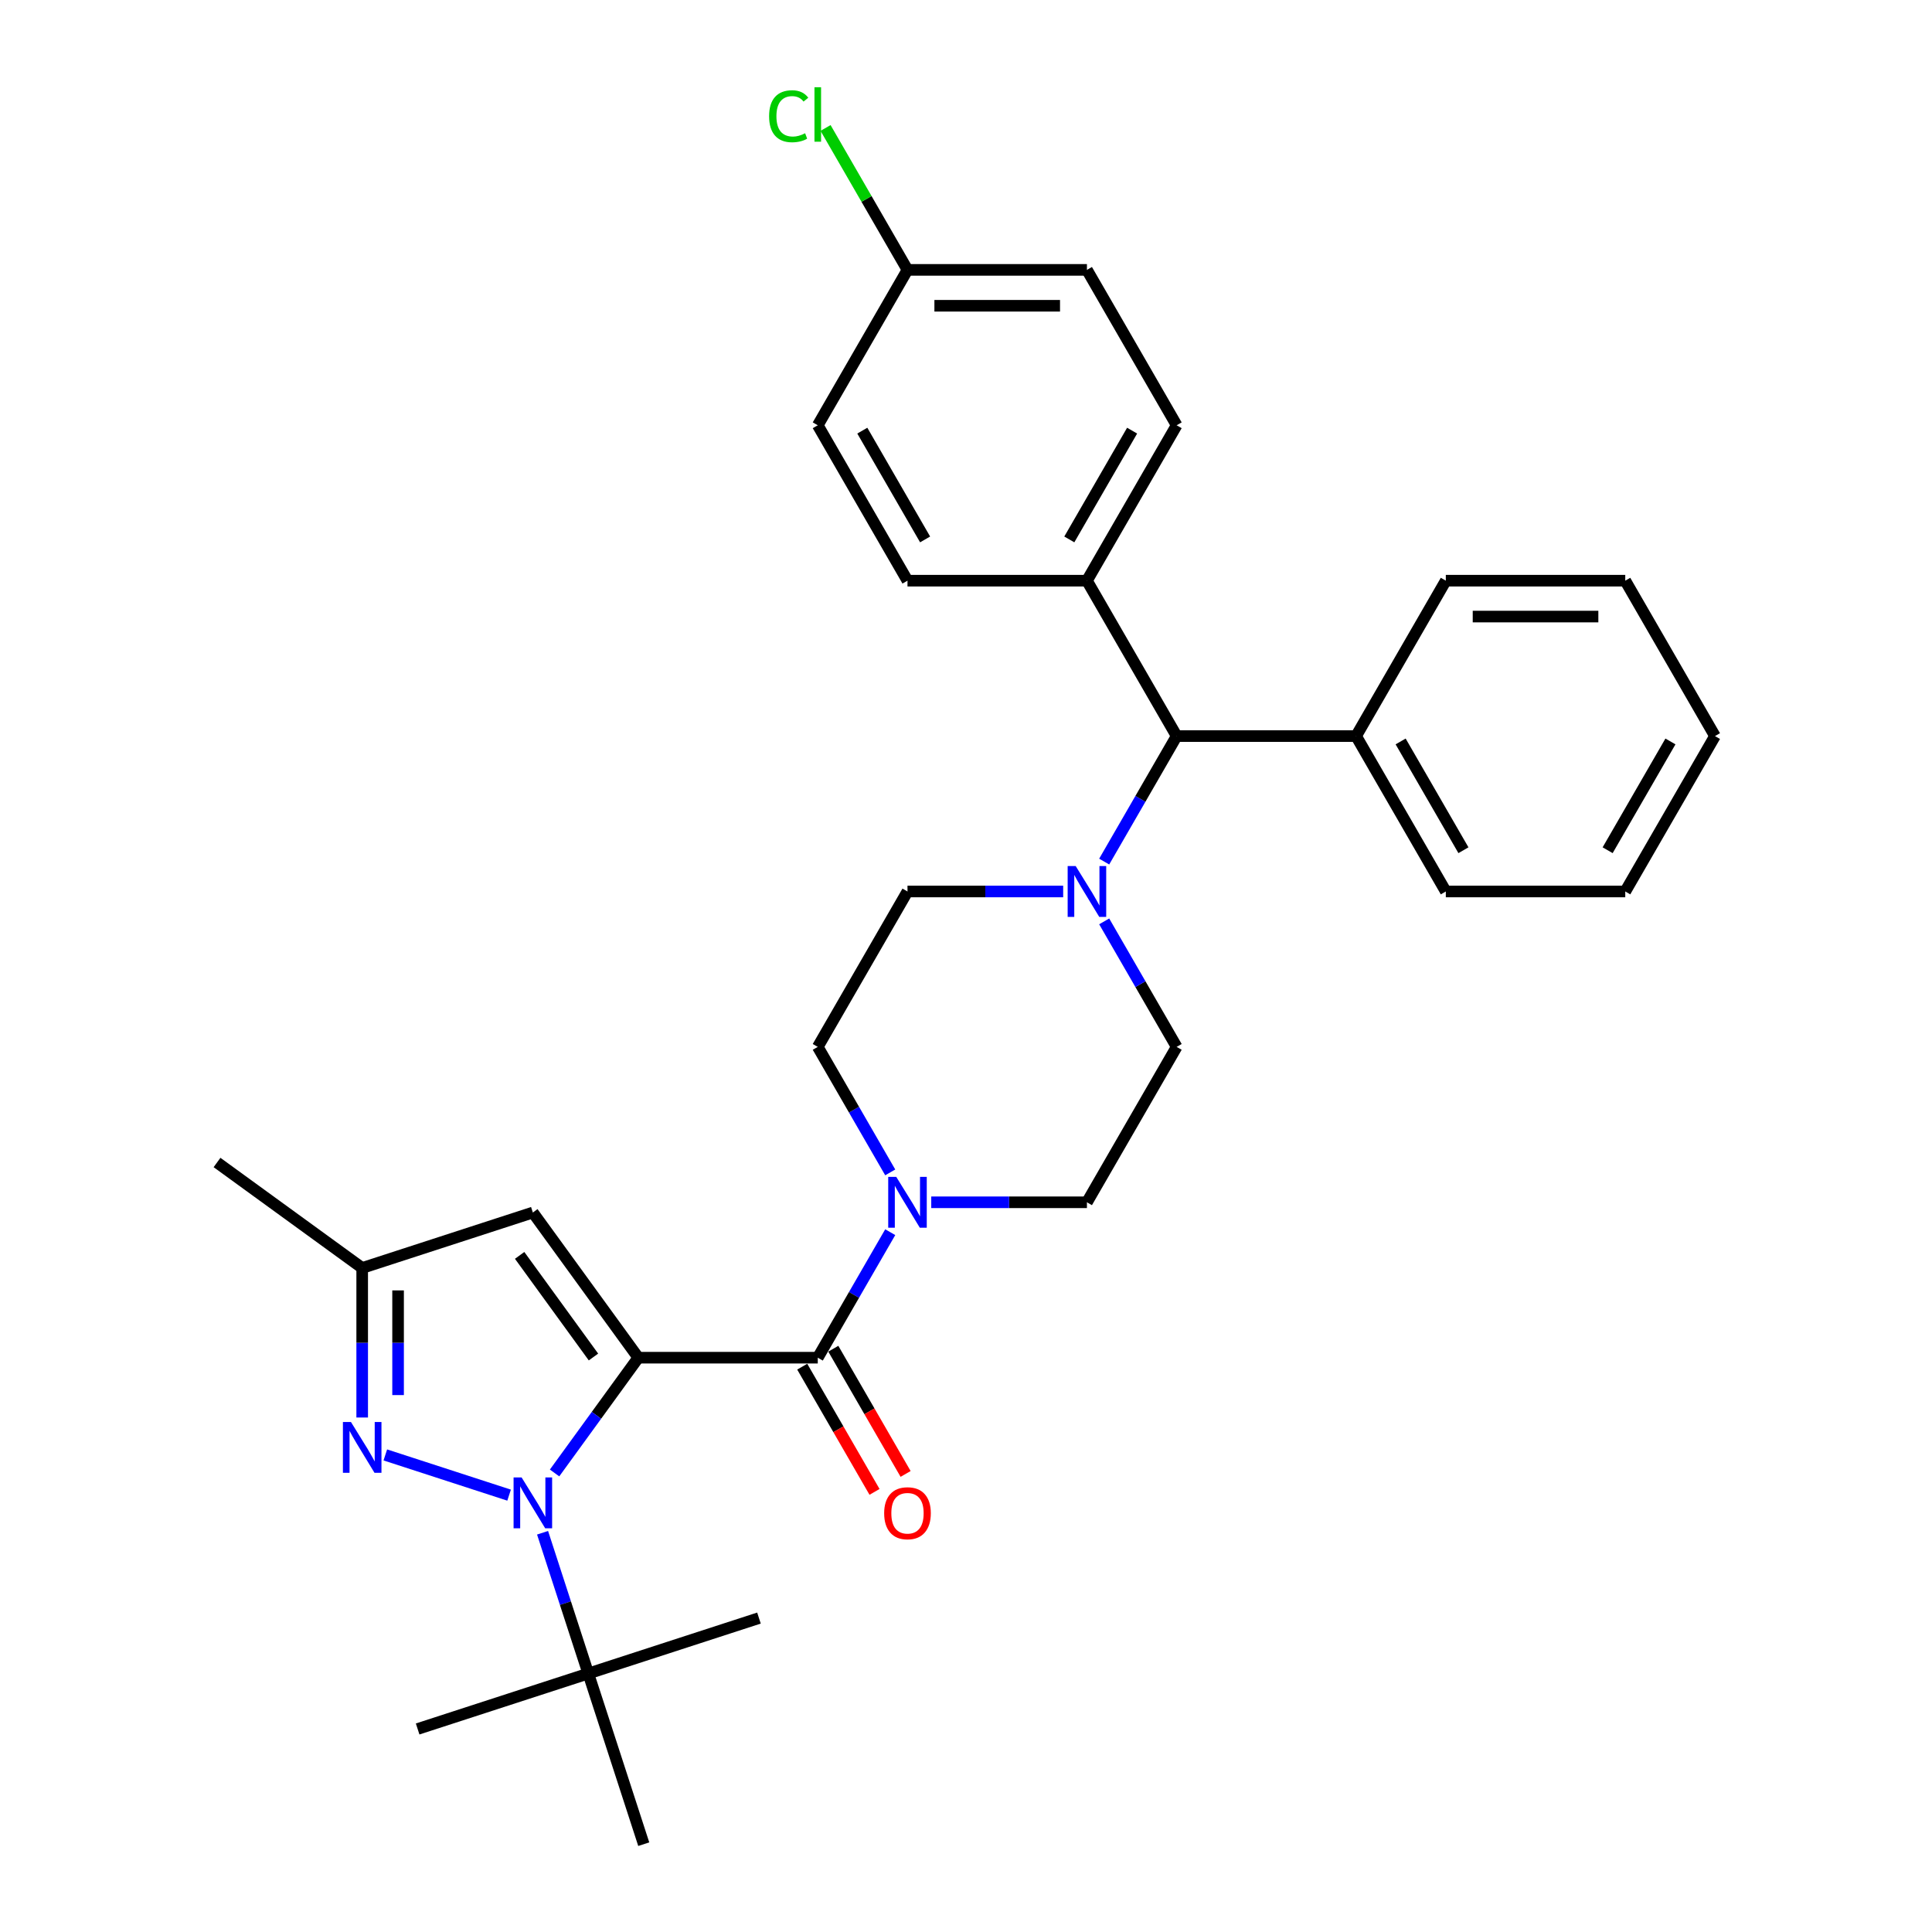 <?xml version='1.0' encoding='iso-8859-1'?>
<svg version='1.1' baseProfile='full'
              xmlns='http://www.w3.org/2000/svg'
                      xmlns:rdkit='http://www.rdkit.org/xml'
                      xmlns:xlink='http://www.w3.org/1999/xlink'
                  xml:space='preserve'
width='1000px' height='1000px' viewBox='0 0 1000 1000'>
<!-- END OF HEADER -->
<rect style='opacity:1.0;fill:#FFFFFF;stroke:none' width='1000' height='1000' x='0' y='0'> </rect>
<path class='bond-0' d='M 609.034,541.866 L 562.594,622.302' style='fill:none;fill-rule:evenodd;stroke:#000000;stroke-width:6px;stroke-linecap:butt;stroke-linejoin:miter;stroke-opacity:1' />
<path class='bond-1' d='M 609.034,541.866 L 590.281,509.385' style='fill:none;fill-rule:evenodd;stroke:#000000;stroke-width:6px;stroke-linecap:butt;stroke-linejoin:miter;stroke-opacity:1' />
<path class='bond-1' d='M 590.281,509.385 L 571.528,476.904' style='fill:none;fill-rule:evenodd;stroke:#0000FF;stroke-width:6px;stroke-linecap:butt;stroke-linejoin:miter;stroke-opacity:1' />
<path class='bond-2' d='M 562.594,622.302 L 522.303,622.302' style='fill:none;fill-rule:evenodd;stroke:#000000;stroke-width:6px;stroke-linecap:butt;stroke-linejoin:miter;stroke-opacity:1' />
<path class='bond-2' d='M 522.303,622.302 L 482.012,622.302' style='fill:none;fill-rule:evenodd;stroke:#0000FF;stroke-width:6px;stroke-linecap:butt;stroke-linejoin:miter;stroke-opacity:1' />
<path class='bond-3' d='M 460.781,606.828 L 442.028,574.347' style='fill:none;fill-rule:evenodd;stroke:#0000FF;stroke-width:6px;stroke-linecap:butt;stroke-linejoin:miter;stroke-opacity:1' />
<path class='bond-3' d='M 442.028,574.347 L 423.275,541.866' style='fill:none;fill-rule:evenodd;stroke:#000000;stroke-width:6px;stroke-linecap:butt;stroke-linejoin:miter;stroke-opacity:1' />
<path class='bond-4' d='M 460.781,637.776 L 442.028,670.257' style='fill:none;fill-rule:evenodd;stroke:#0000FF;stroke-width:6px;stroke-linecap:butt;stroke-linejoin:miter;stroke-opacity:1' />
<path class='bond-4' d='M 442.028,670.257 L 423.275,702.738' style='fill:none;fill-rule:evenodd;stroke:#000000;stroke-width:6px;stroke-linecap:butt;stroke-linejoin:miter;stroke-opacity:1' />
<path class='bond-5' d='M 423.275,541.866 L 469.715,461.43' style='fill:none;fill-rule:evenodd;stroke:#000000;stroke-width:6px;stroke-linecap:butt;stroke-linejoin:miter;stroke-opacity:1' />
<path class='bond-6' d='M 469.715,461.43 L 510.006,461.43' style='fill:none;fill-rule:evenodd;stroke:#000000;stroke-width:6px;stroke-linecap:butt;stroke-linejoin:miter;stroke-opacity:1' />
<path class='bond-6' d='M 510.006,461.43 L 550.297,461.43' style='fill:none;fill-rule:evenodd;stroke:#0000FF;stroke-width:6px;stroke-linecap:butt;stroke-linejoin:miter;stroke-opacity:1' />
<path class='bond-7' d='M 571.528,445.957 L 590.281,413.476' style='fill:none;fill-rule:evenodd;stroke:#0000FF;stroke-width:6px;stroke-linecap:butt;stroke-linejoin:miter;stroke-opacity:1' />
<path class='bond-7' d='M 590.281,413.476 L 609.034,380.995' style='fill:none;fill-rule:evenodd;stroke:#000000;stroke-width:6px;stroke-linecap:butt;stroke-linejoin:miter;stroke-opacity:1' />
<path class='bond-8' d='M 415.232,707.382 L 433.942,739.788' style='fill:none;fill-rule:evenodd;stroke:#000000;stroke-width:6px;stroke-linecap:butt;stroke-linejoin:miter;stroke-opacity:1' />
<path class='bond-8' d='M 433.942,739.788 L 452.652,772.195' style='fill:none;fill-rule:evenodd;stroke:#FF0000;stroke-width:6px;stroke-linecap:butt;stroke-linejoin:miter;stroke-opacity:1' />
<path class='bond-8' d='M 431.319,698.094 L 450.029,730.501' style='fill:none;fill-rule:evenodd;stroke:#000000;stroke-width:6px;stroke-linecap:butt;stroke-linejoin:miter;stroke-opacity:1' />
<path class='bond-8' d='M 450.029,730.501 L 468.739,762.907' style='fill:none;fill-rule:evenodd;stroke:#FF0000;stroke-width:6px;stroke-linecap:butt;stroke-linejoin:miter;stroke-opacity:1' />
<path class='bond-9' d='M 423.275,702.738 L 330.396,702.738' style='fill:none;fill-rule:evenodd;stroke:#000000;stroke-width:6px;stroke-linecap:butt;stroke-linejoin:miter;stroke-opacity:1' />
<path class='bond-10' d='M 609.034,380.995 L 562.594,300.559' style='fill:none;fill-rule:evenodd;stroke:#000000;stroke-width:6px;stroke-linecap:butt;stroke-linejoin:miter;stroke-opacity:1' />
<path class='bond-11' d='M 609.034,380.995 L 701.913,380.995' style='fill:none;fill-rule:evenodd;stroke:#000000;stroke-width:6px;stroke-linecap:butt;stroke-linejoin:miter;stroke-opacity:1' />
<path class='bond-12' d='M 562.594,300.559 L 609.034,220.123' style='fill:none;fill-rule:evenodd;stroke:#000000;stroke-width:6px;stroke-linecap:butt;stroke-linejoin:miter;stroke-opacity:1' />
<path class='bond-12' d='M 553.473,279.205 L 585.981,222.9' style='fill:none;fill-rule:evenodd;stroke:#000000;stroke-width:6px;stroke-linecap:butt;stroke-linejoin:miter;stroke-opacity:1' />
<path class='bond-13' d='M 562.594,300.559 L 469.715,300.559' style='fill:none;fill-rule:evenodd;stroke:#000000;stroke-width:6px;stroke-linecap:butt;stroke-linejoin:miter;stroke-opacity:1' />
<path class='bond-14' d='M 701.913,380.995 L 748.353,461.43' style='fill:none;fill-rule:evenodd;stroke:#000000;stroke-width:6px;stroke-linecap:butt;stroke-linejoin:miter;stroke-opacity:1' />
<path class='bond-14' d='M 724.966,383.772 L 757.474,440.077' style='fill:none;fill-rule:evenodd;stroke:#000000;stroke-width:6px;stroke-linecap:butt;stroke-linejoin:miter;stroke-opacity:1' />
<path class='bond-15' d='M 701.913,380.995 L 748.353,300.559' style='fill:none;fill-rule:evenodd;stroke:#000000;stroke-width:6px;stroke-linecap:butt;stroke-linejoin:miter;stroke-opacity:1' />
<path class='bond-16' d='M 748.353,461.43 L 841.232,461.43' style='fill:none;fill-rule:evenodd;stroke:#000000;stroke-width:6px;stroke-linecap:butt;stroke-linejoin:miter;stroke-opacity:1' />
<path class='bond-17' d='M 841.232,461.43 L 887.671,380.995' style='fill:none;fill-rule:evenodd;stroke:#000000;stroke-width:6px;stroke-linecap:butt;stroke-linejoin:miter;stroke-opacity:1' />
<path class='bond-17' d='M 832.111,440.077 L 864.618,383.772' style='fill:none;fill-rule:evenodd;stroke:#000000;stroke-width:6px;stroke-linecap:butt;stroke-linejoin:miter;stroke-opacity:1' />
<path class='bond-18' d='M 887.671,380.995 L 841.232,300.559' style='fill:none;fill-rule:evenodd;stroke:#000000;stroke-width:6px;stroke-linecap:butt;stroke-linejoin:miter;stroke-opacity:1' />
<path class='bond-19' d='M 841.232,300.559 L 748.353,300.559' style='fill:none;fill-rule:evenodd;stroke:#000000;stroke-width:6px;stroke-linecap:butt;stroke-linejoin:miter;stroke-opacity:1' />
<path class='bond-19' d='M 827.3,319.135 L 762.284,319.135' style='fill:none;fill-rule:evenodd;stroke:#000000;stroke-width:6px;stroke-linecap:butt;stroke-linejoin:miter;stroke-opacity:1' />
<path class='bond-20' d='M 609.034,220.123 L 562.594,139.687' style='fill:none;fill-rule:evenodd;stroke:#000000;stroke-width:6px;stroke-linecap:butt;stroke-linejoin:miter;stroke-opacity:1' />
<path class='bond-21' d='M 562.594,139.687 L 469.715,139.687' style='fill:none;fill-rule:evenodd;stroke:#000000;stroke-width:6px;stroke-linecap:butt;stroke-linejoin:miter;stroke-opacity:1' />
<path class='bond-21' d='M 548.662,158.263 L 483.647,158.263' style='fill:none;fill-rule:evenodd;stroke:#000000;stroke-width:6px;stroke-linecap:butt;stroke-linejoin:miter;stroke-opacity:1' />
<path class='bond-22' d='M 469.715,139.687 L 423.275,220.123' style='fill:none;fill-rule:evenodd;stroke:#000000;stroke-width:6px;stroke-linecap:butt;stroke-linejoin:miter;stroke-opacity:1' />
<path class='bond-23' d='M 469.715,139.687 L 448.51,102.96' style='fill:none;fill-rule:evenodd;stroke:#000000;stroke-width:6px;stroke-linecap:butt;stroke-linejoin:miter;stroke-opacity:1' />
<path class='bond-23' d='M 448.51,102.96 L 427.306,66.233' style='fill:none;fill-rule:evenodd;stroke:#00CC00;stroke-width:6px;stroke-linecap:butt;stroke-linejoin:miter;stroke-opacity:1' />
<path class='bond-24' d='M 423.275,220.123 L 469.715,300.559' style='fill:none;fill-rule:evenodd;stroke:#000000;stroke-width:6px;stroke-linecap:butt;stroke-linejoin:miter;stroke-opacity:1' />
<path class='bond-24' d='M 446.328,222.9 L 478.836,279.205' style='fill:none;fill-rule:evenodd;stroke:#000000;stroke-width:6px;stroke-linecap:butt;stroke-linejoin:miter;stroke-opacity:1' />
<path class='bond-25' d='M 330.396,702.738 L 308.721,732.571' style='fill:none;fill-rule:evenodd;stroke:#000000;stroke-width:6px;stroke-linecap:butt;stroke-linejoin:miter;stroke-opacity:1' />
<path class='bond-25' d='M 308.721,732.571 L 287.045,762.405' style='fill:none;fill-rule:evenodd;stroke:#0000FF;stroke-width:6px;stroke-linecap:butt;stroke-linejoin:miter;stroke-opacity:1' />
<path class='bond-26' d='M 330.396,702.738 L 275.803,627.597' style='fill:none;fill-rule:evenodd;stroke:#000000;stroke-width:6px;stroke-linecap:butt;stroke-linejoin:miter;stroke-opacity:1' />
<path class='bond-26' d='M 307.179,702.385 L 268.964,649.787' style='fill:none;fill-rule:evenodd;stroke:#000000;stroke-width:6px;stroke-linecap:butt;stroke-linejoin:miter;stroke-opacity:1' />
<path class='bond-27' d='M 263.506,773.883 L 199.443,753.068' style='fill:none;fill-rule:evenodd;stroke:#0000FF;stroke-width:6px;stroke-linecap:butt;stroke-linejoin:miter;stroke-opacity:1' />
<path class='bond-28' d='M 280.831,793.352 L 292.667,829.782' style='fill:none;fill-rule:evenodd;stroke:#0000FF;stroke-width:6px;stroke-linecap:butt;stroke-linejoin:miter;stroke-opacity:1' />
<path class='bond-28' d='M 292.667,829.782 L 304.504,866.212' style='fill:none;fill-rule:evenodd;stroke:#000000;stroke-width:6px;stroke-linecap:butt;stroke-linejoin:miter;stroke-opacity:1' />
<path class='bond-29' d='M 275.803,627.597 L 187.469,656.298' style='fill:none;fill-rule:evenodd;stroke:#000000;stroke-width:6px;stroke-linecap:butt;stroke-linejoin:miter;stroke-opacity:1' />
<path class='bond-30' d='M 187.469,733.704 L 187.469,695.001' style='fill:none;fill-rule:evenodd;stroke:#0000FF;stroke-width:6px;stroke-linecap:butt;stroke-linejoin:miter;stroke-opacity:1' />
<path class='bond-30' d='M 187.469,695.001 L 187.469,656.298' style='fill:none;fill-rule:evenodd;stroke:#000000;stroke-width:6px;stroke-linecap:butt;stroke-linejoin:miter;stroke-opacity:1' />
<path class='bond-30' d='M 206.045,722.093 L 206.045,695.001' style='fill:none;fill-rule:evenodd;stroke:#0000FF;stroke-width:6px;stroke-linecap:butt;stroke-linejoin:miter;stroke-opacity:1' />
<path class='bond-30' d='M 206.045,695.001 L 206.045,667.909' style='fill:none;fill-rule:evenodd;stroke:#000000;stroke-width:6px;stroke-linecap:butt;stroke-linejoin:miter;stroke-opacity:1' />
<path class='bond-31' d='M 304.504,866.212 L 216.171,894.913' style='fill:none;fill-rule:evenodd;stroke:#000000;stroke-width:6px;stroke-linecap:butt;stroke-linejoin:miter;stroke-opacity:1' />
<path class='bond-32' d='M 304.504,866.212 L 392.838,837.511' style='fill:none;fill-rule:evenodd;stroke:#000000;stroke-width:6px;stroke-linecap:butt;stroke-linejoin:miter;stroke-opacity:1' />
<path class='bond-33' d='M 304.504,866.212 L 333.205,954.545' style='fill:none;fill-rule:evenodd;stroke:#000000;stroke-width:6px;stroke-linecap:butt;stroke-linejoin:miter;stroke-opacity:1' />
<path class='bond-34' d='M 187.469,656.298 L 112.329,601.705' style='fill:none;fill-rule:evenodd;stroke:#000000;stroke-width:6px;stroke-linecap:butt;stroke-linejoin:miter;stroke-opacity:1' />
<path  class='atom-2' d='M 463.901 609.15
L 472.52 623.082
Q 473.374 624.457, 474.749 626.946
Q 476.123 629.435, 476.198 629.584
L 476.198 609.15
L 479.69 609.15
L 479.69 635.454
L 476.086 635.454
L 466.836 620.221
Q 465.758 618.438, 464.606 616.395
Q 463.492 614.351, 463.158 613.72
L 463.158 635.454
L 459.74 635.454
L 459.74 609.15
L 463.901 609.15
' fill='#0000FF'/>
<path  class='atom-5' d='M 556.78 448.279
L 565.399 462.211
Q 566.253 463.585, 567.628 466.074
Q 569.003 468.563, 569.077 468.712
L 569.077 448.279
L 572.569 448.279
L 572.569 474.582
L 568.966 474.582
L 559.715 459.35
Q 558.637 457.567, 557.486 455.523
Q 556.371 453.48, 556.037 452.848
L 556.037 474.582
L 552.619 474.582
L 552.619 448.279
L 556.78 448.279
' fill='#0000FF'/>
<path  class='atom-7' d='M 457.641 783.248
Q 457.641 776.932, 460.761 773.403
Q 463.882 769.873, 469.715 769.873
Q 475.548 769.873, 478.668 773.403
Q 481.789 776.932, 481.789 783.248
Q 481.789 789.638, 478.631 793.279
Q 475.473 796.882, 469.715 796.882
Q 463.919 796.882, 460.761 793.279
Q 457.641 789.675, 457.641 783.248
M 469.715 793.91
Q 473.727 793.91, 475.882 791.235
Q 478.074 788.523, 478.074 783.248
Q 478.074 778.084, 475.882 775.483
Q 473.727 772.845, 469.715 772.845
Q 465.702 772.845, 463.51 775.446
Q 461.356 778.047, 461.356 783.248
Q 461.356 788.561, 463.51 791.235
Q 465.702 793.91, 469.715 793.91
' fill='#FF0000'/>
<path  class='atom-21' d='M 398.086 60.162
Q 398.086 53.623, 401.133 50.205
Q 404.216 46.75, 410.049 46.75
Q 415.473 46.75, 418.371 50.577
L 415.919 52.583
Q 413.801 49.796, 410.049 49.796
Q 406.074 49.796, 403.956 52.471
Q 401.876 55.109, 401.876 60.162
Q 401.876 65.363, 404.031 68.038
Q 406.223 70.713, 410.458 70.713
Q 413.356 70.713, 416.736 68.967
L 417.777 71.753
Q 416.402 72.645, 414.322 73.165
Q 412.241 73.685, 409.938 73.685
Q 404.216 73.685, 401.133 70.193
Q 398.086 66.7, 398.086 60.162
' fill='#00CC00'/>
<path  class='atom-21' d='M 421.566 45.152
L 424.984 45.152
L 424.984 73.35
L 421.566 73.35
L 421.566 45.152
' fill='#00CC00'/>
<path  class='atom-23' d='M 269.989 764.727
L 278.608 778.659
Q 279.462 780.033, 280.837 782.523
Q 282.212 785.012, 282.286 785.16
L 282.286 764.727
L 285.778 764.727
L 285.778 791.03
L 282.174 791.03
L 272.924 775.798
Q 271.846 774.015, 270.695 771.972
Q 269.58 769.928, 269.246 769.297
L 269.246 791.03
L 265.828 791.03
L 265.828 764.727
L 269.989 764.727
' fill='#0000FF'/>
<path  class='atom-25' d='M 181.655 736.026
L 190.274 749.958
Q 191.129 751.332, 192.504 753.821
Q 193.878 756.31, 193.952 756.459
L 193.952 736.026
L 197.445 736.026
L 197.445 762.329
L 193.841 762.329
L 184.59 747.097
Q 183.513 745.314, 182.361 743.27
Q 181.247 741.227, 180.912 740.595
L 180.912 762.329
L 177.494 762.329
L 177.494 736.026
L 181.655 736.026
' fill='#0000FF'/>
</svg>
